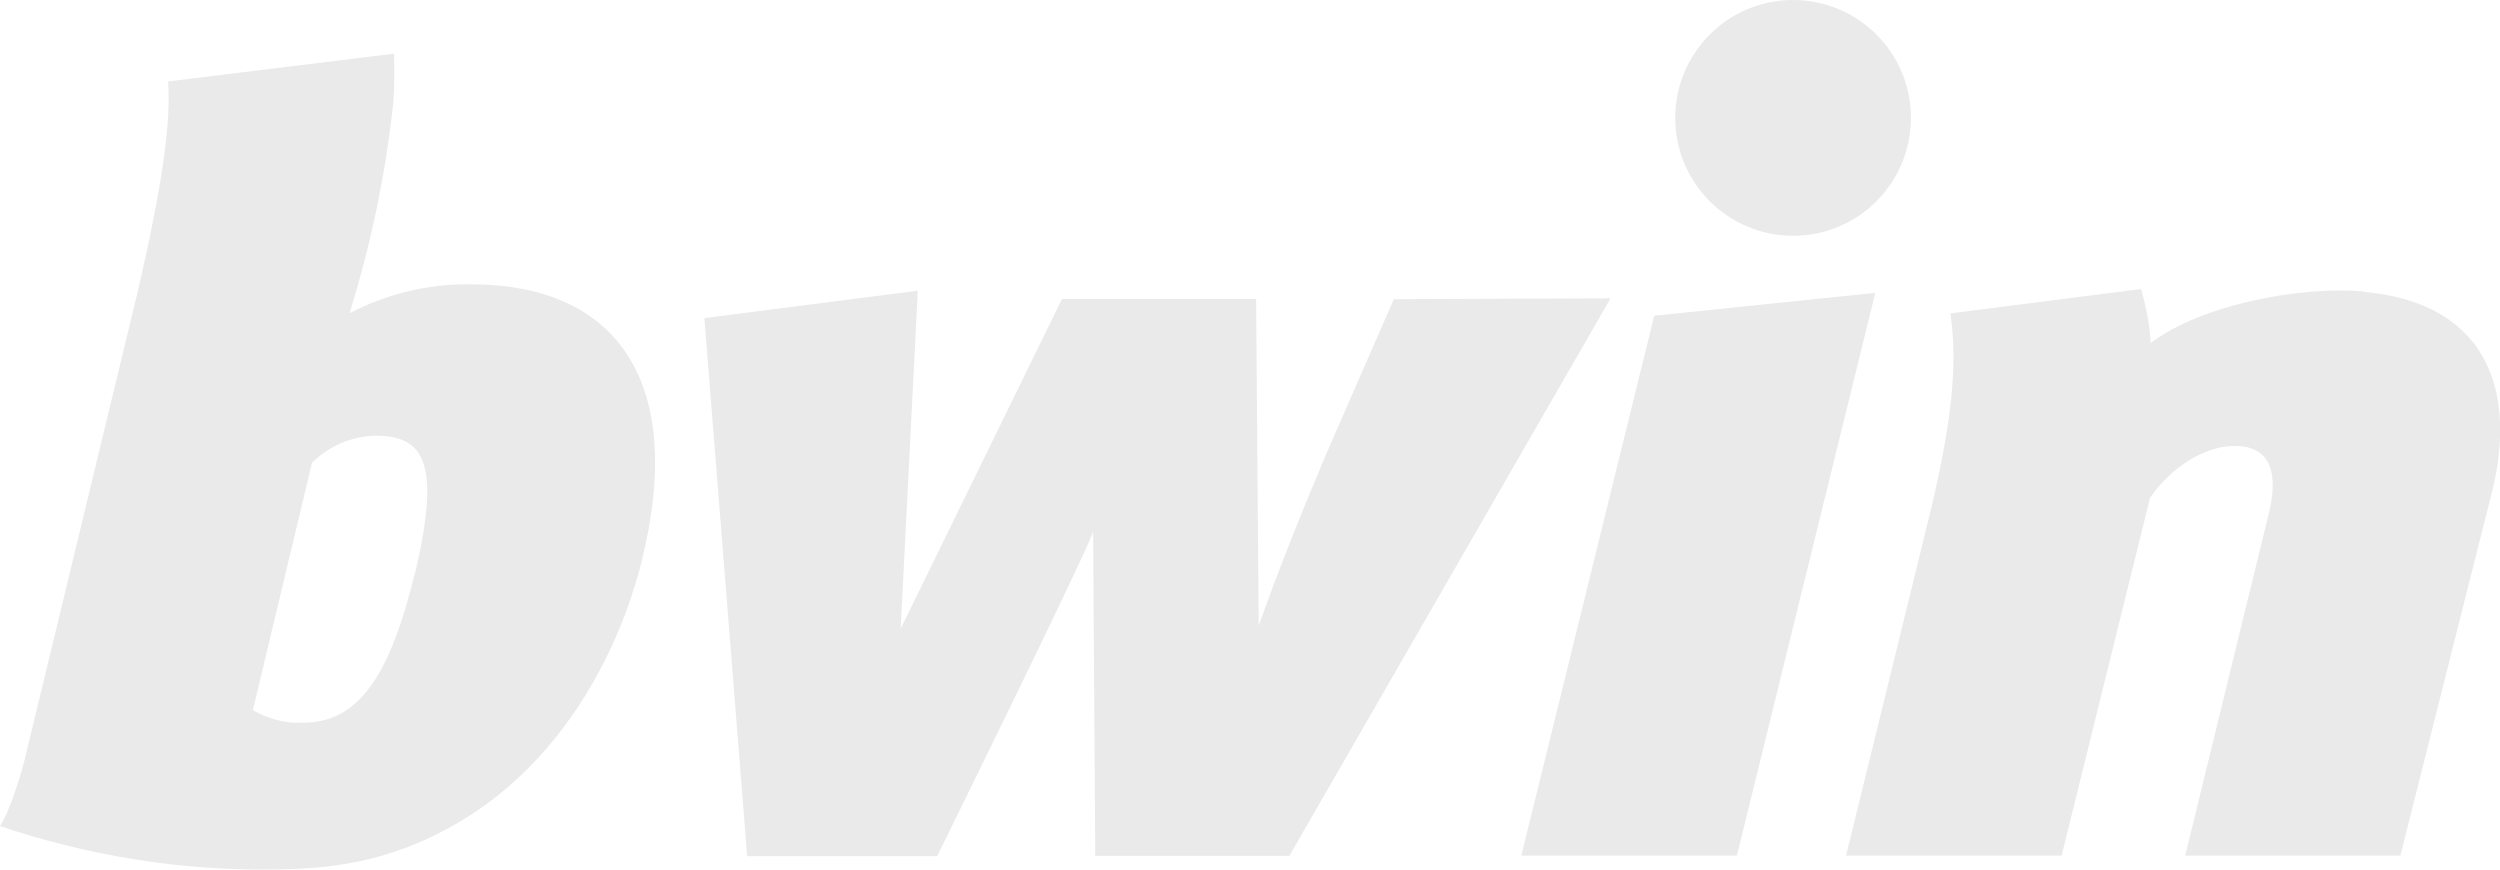 <svg width="161" height="56" viewBox="0 0 161 56" fill="none" xmlns="http://www.w3.org/2000/svg">
<path fill-rule="evenodd" clip-rule="evenodd" d="M111.856 55.099L120.77 18.858L106.532 20.333L97.973 55.099H111.856Z" fill="#EAEAEA"/>
<path fill-rule="evenodd" clip-rule="evenodd" d="M152.277 18.776C148.141 18.394 141.725 19.636 138.503 22.094C138.449 20.906 138.203 19.773 137.889 18.612L125.603 20.182C126.122 23.61 125.603 27.447 124.415 32.554L118.887 55.099H132.77L138.462 32.062C139.841 30.041 142.052 28.717 143.895 28.717C146.216 28.717 146.789 30.424 146.08 33.196L140.728 55.099H154.584L160.577 31.311C162.038 24.852 159.935 19.513 152.291 18.803V18.776H152.277Z" fill="#EAEAEA"/>
<path fill-rule="evenodd" clip-rule="evenodd" d="M89.768 19.254L85.345 29.386C83.721 33.223 82.301 36.814 81.059 40.296L80.895 19.254H68.391L58.002 40.488L59.108 18.721L45.361 20.483L48.119 55.14H60.35C60.35 55.14 69.578 36.418 70.397 34.261L70.534 55.112H83.038L103.719 19.213L89.782 19.267L89.768 19.254Z" fill="#EAEAEA"/>
<path fill-rule="evenodd" clip-rule="evenodd" d="M30.401 18.312C27.643 18.257 24.94 18.913 22.511 20.169C23.889 15.745 24.831 11.225 25.323 6.636C25.404 5.585 25.404 4.479 25.377 3.455L10.825 5.244C10.989 7.592 10.634 11.266 8.778 19.158L1.761 48.203C1.461 49.582 0.655 52.231 0 53.201C5.692 55.112 11.685 56.096 17.678 55.986C22.238 55.986 25.828 55.126 29.5 52.982C35.793 49.309 39.656 42.659 41.294 36.268C44.325 24.224 39.383 18.312 30.387 18.312H30.401ZM26.729 36.869C25.104 43.587 23.057 46.537 19.548 46.537C18.415 46.619 17.255 46.291 16.286 45.731L20.094 29.796C21.2 28.717 22.633 28.089 24.176 28.061C27.329 28.061 28.394 29.796 26.742 36.869H26.729Z" fill="#EAEAEA"/>
<path fill-rule="evenodd" clip-rule="evenodd" d="M123.065 7.592C123.065 3.4 119.666 0 115.475 0C111.284 0 107.885 3.4 107.885 7.592C107.885 11.784 111.284 15.185 115.475 15.185C119.666 15.185 123.065 11.784 123.065 7.592Z" fill="#EAEAEA"/>
</svg>
